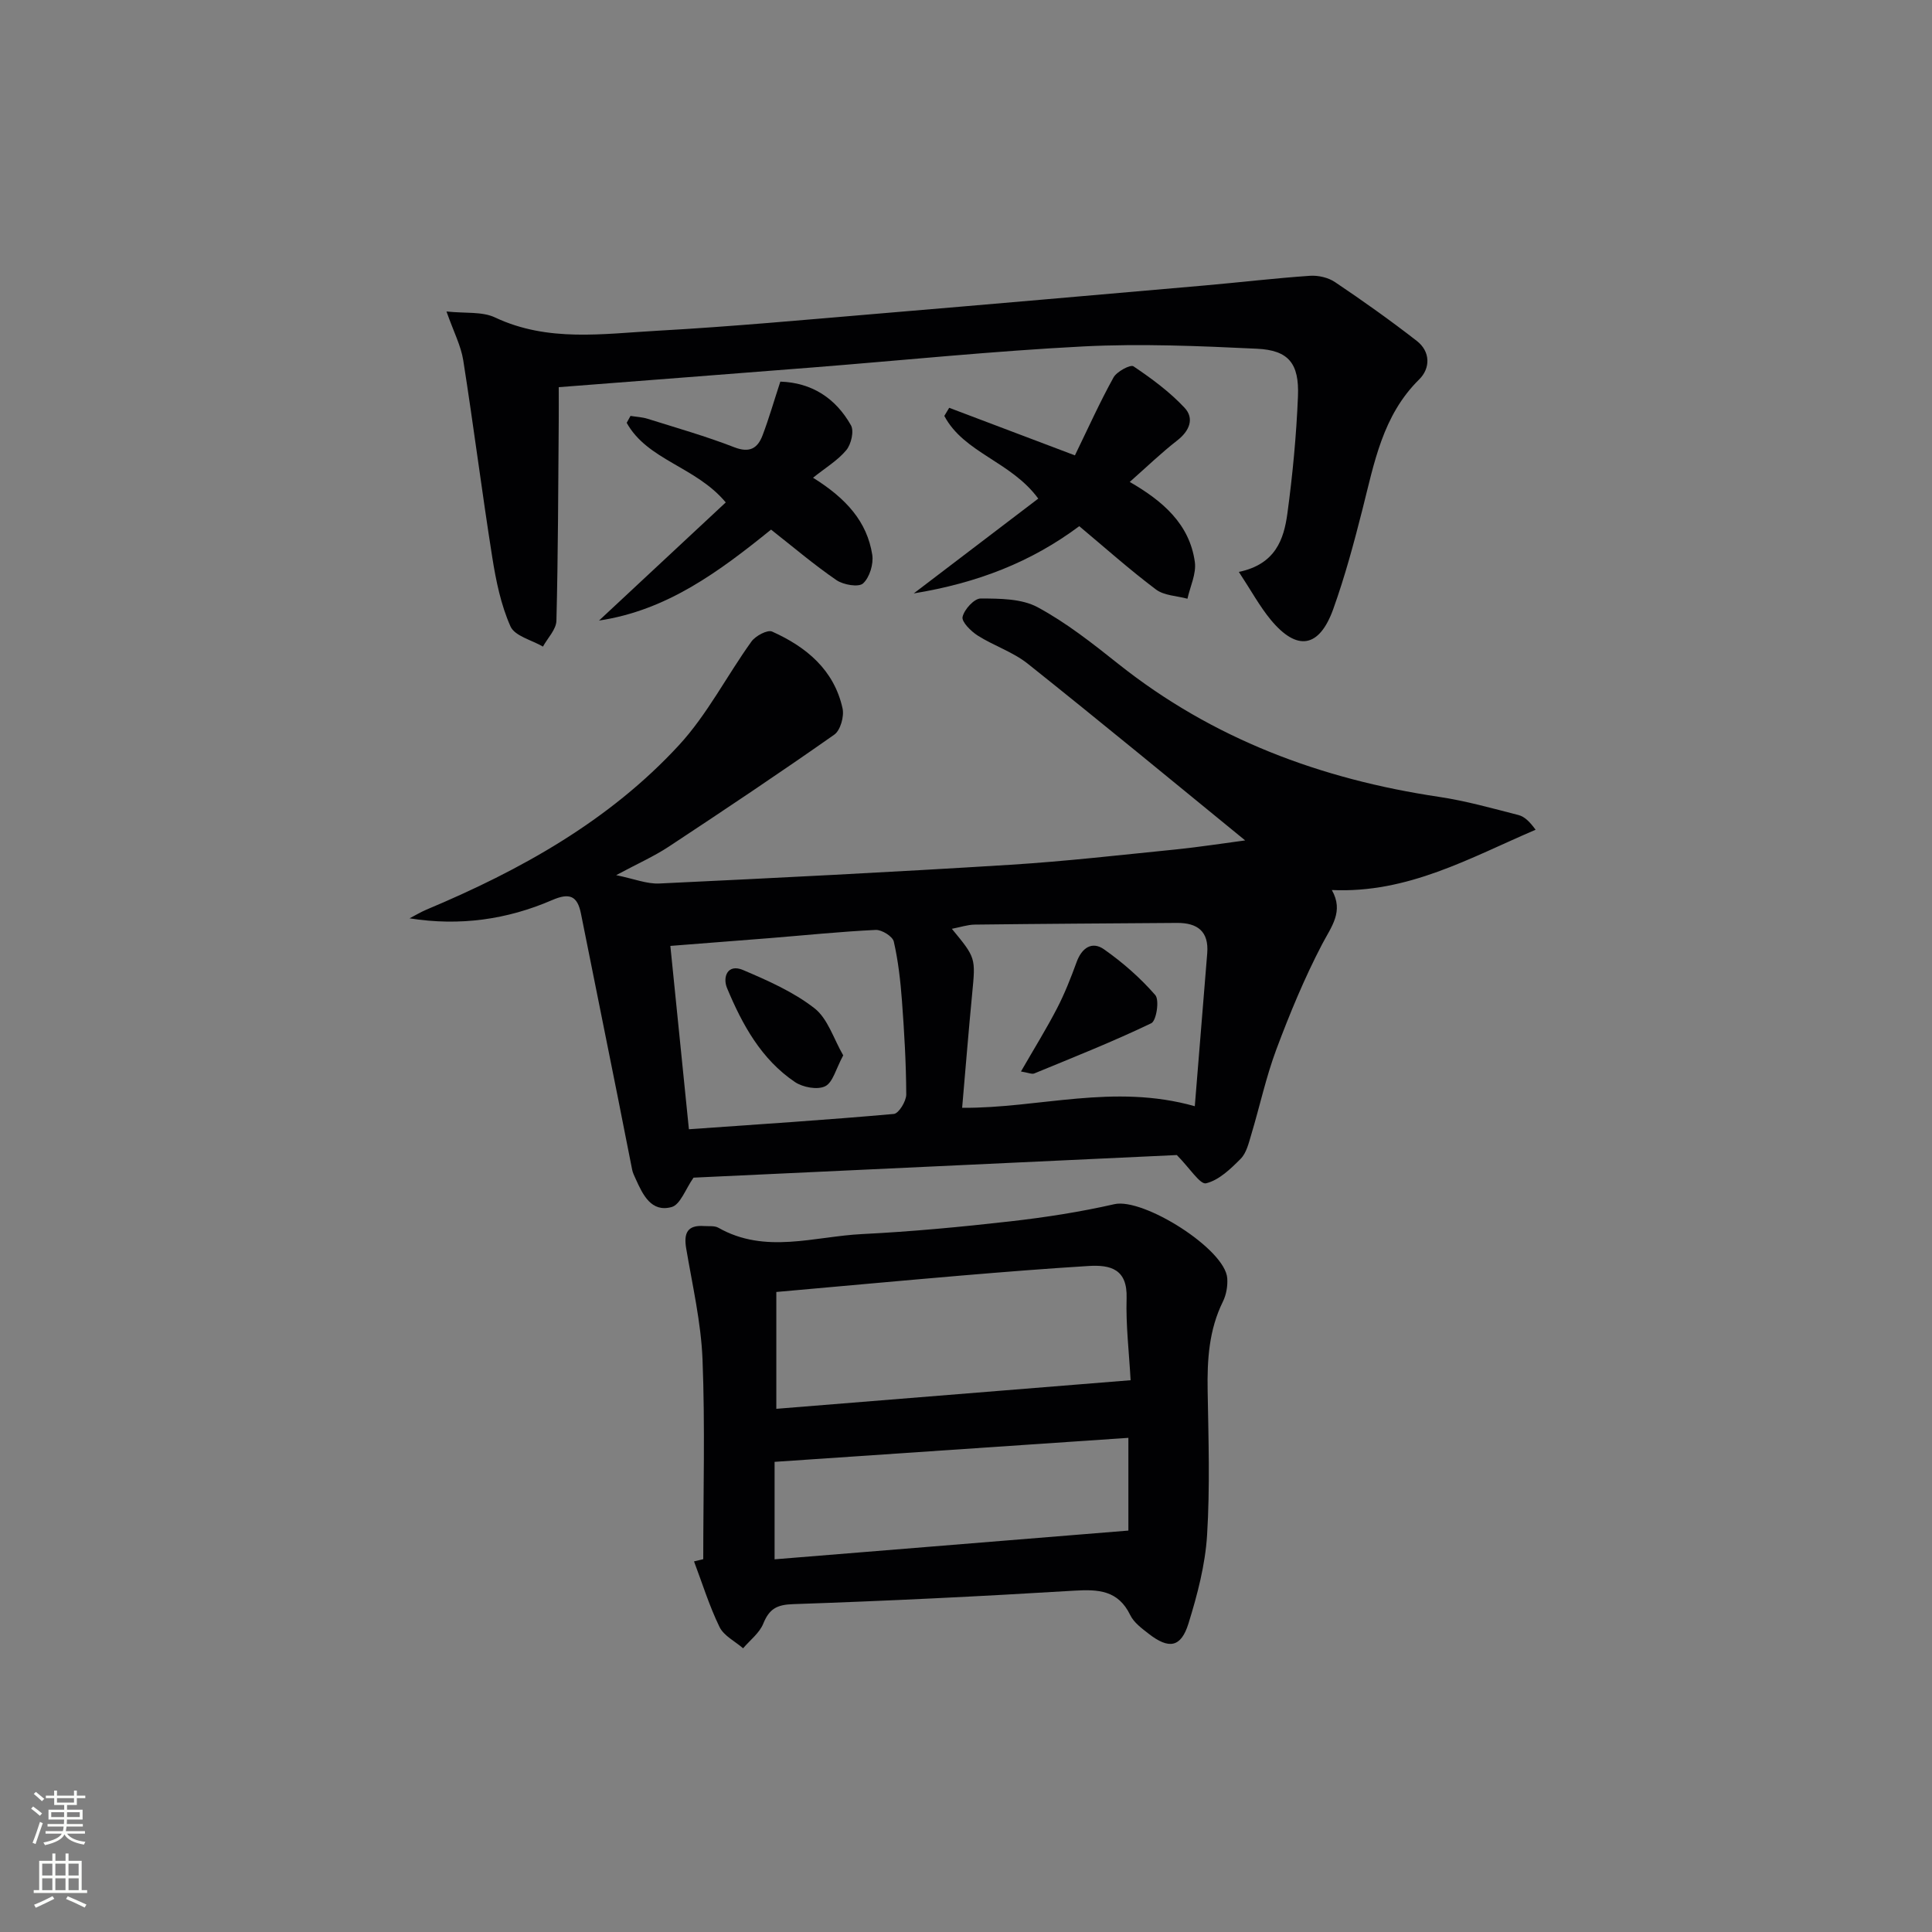 <svg enable-background="new 0 0 400 400" viewBox="0 0 400 400" xmlns="http://www.w3.org/2000/svg"><rect x="0" y="0" width="400" height="400" fill="#808080" stroke="none"/><g fill="#010103"><path d="m258 173.97c.07.52.11.28.02.21-15.05-12.29-30.04-24.66-45.24-36.77-3.05-2.43-7.01-3.7-10.35-5.82-1.4-.89-3.38-2.85-3.14-3.87.35-1.55 2.42-3.82 3.76-3.81 3.97.02 8.46.02 11.78 1.81 5.95 3.21 11.37 7.49 16.7 11.73 19.53 15.53 41.94 23.88 66.39 27.53 5.56.83 11.02 2.37 16.48 3.77 1.27.33 2.35 1.42 3.53 3.04-13.57 5.8-26.41 13.21-42.19 12.48 2.53 4.44-.09 7.55-2.03 11.26-3.65 6.99-6.69 14.35-9.46 21.75-2.14 5.73-3.43 11.78-5.2 17.66-.52 1.74-.99 3.77-2.18 4.97-2.07 2.09-4.5 4.44-7.17 5.08-1.23.3-3.38-3.15-6.05-5.85-32.68 1.53-66.82 3.13-100.06 4.68-1.66 2.35-2.73 5.6-4.55 6.09-4.21 1.15-5.95-2.55-7.43-5.83-.27-.61-.59-1.22-.72-1.86-1.02-5.03-1.98-10.08-2.99-15.11-2.53-12.66-5.09-25.31-7.62-37.96-.74-3.69-2.36-4.36-5.98-2.79-9.27 4.01-19.06 5.43-29.51 3.77 1.17-.6 2.3-1.29 3.5-1.8 19.5-8.18 37.83-18.37 52.29-34.06 5.86-6.36 9.9-14.36 15-21.45.85-1.18 3.32-2.49 4.28-2.06 7.07 3.17 12.82 7.92 14.58 15.9.37 1.66-.44 4.55-1.71 5.44-11.28 7.93-22.75 15.59-34.27 23.19-3.03 2-6.39 3.49-10.89 5.9 3.71.76 6.35 1.85 8.92 1.73 24.24-1.15 48.48-2.37 72.7-3.88 11.43-.71 22.83-2.03 34.24-3.17 4.9-.5 9.72-1.26 14.57-1.9zm-115.37 59.83c14.33-1.01 28.39-1.92 42.43-3.17 1.01-.09 2.57-2.63 2.57-4.03-.03-6.47-.41-12.94-.89-19.4-.31-4.11-.77-8.25-1.69-12.26-.25-1.08-2.49-2.47-3.75-2.41-7.29.35-14.55 1.1-21.83 1.69-6.72.54-13.44 1.05-20.68 1.62 1.3 12.8 2.54 25.13 3.84 37.96zm104.74-4.77c.88-10.84 1.71-21.24 2.57-31.63.38-4.59-2.04-6.35-6.27-6.32-13.95.1-27.91.18-41.86.35-1.5.02-3 .54-4.74.87 4.98 6.02 4.92 6.02 4.21 13.41-.76 7.87-1.39 15.75-2.08 23.65 15.94.12 31.31-5.09 48.17-.33z"/><path d="m145.6 322.81c0-13.79.39-27.59-.15-41.35-.31-7.69-2.09-15.34-3.38-22.97-.54-3.17.22-4.9 3.71-4.65.99.07 2.15-.1 2.95.35 9.71 5.52 19.85 1.8 29.78 1.31 10.26-.51 20.52-1.48 30.73-2.64 7.21-.82 14.42-1.94 21.49-3.55 5.97-1.36 22.96 9.3 23.36 15.35.11 1.59-.2 3.4-.9 4.82-2.9 5.87-3.27 12.06-3.16 18.45.17 9.98.5 20-.12 29.95-.39 6.15-2.01 12.32-3.85 18.25-1.55 4.98-4.05 5.38-8.24 2.12-1.43-1.11-3.07-2.32-3.82-3.87-2.49-5.13-6.57-5.35-11.57-5.05-19.4 1.18-38.81 2.13-58.23 2.79-3.42.11-4.94 1.01-6.18 4.05-.79 1.94-2.74 3.41-4.17 5.09-1.67-1.45-3.99-2.58-4.88-4.41-2.12-4.35-3.56-9.03-5.28-13.58.63-.16 1.27-.31 1.91-.46zm15.13-55.32v24.19c24.48-1.97 48.57-3.92 73.35-5.92-.32-5.81-1-11.42-.83-17 .19-6.01-3.33-6.93-7.88-6.65-8.79.54-17.56 1.24-26.33 1.98-12.57 1.07-25.12 2.23-38.31 3.4zm72.89 30.2c-24.71 1.68-48.96 3.32-73.25 4.97v20.18c24.51-1.99 48.7-3.96 73.25-5.95 0-5.77 0-12.01 0-19.2z"/><path d="m256.49 118.41c7.59-1.59 9.32-6.74 10.05-12.1 1.09-8.05 1.86-16.17 2.19-24.28.27-6.8-1.95-9.52-8.5-9.83-11.94-.57-23.95-1.08-35.87-.48-18.74.96-37.43 2.88-56.14 4.36-17.38 1.37-34.76 2.7-52.54 4.08 0 2.48.02 4.75 0 7.02-.11 13.78-.13 27.57-.48 41.34-.05 1.81-1.81 3.57-2.79 5.35-2.32-1.36-5.83-2.18-6.72-4.18-1.98-4.45-3-9.43-3.77-14.29-2.15-13.58-3.87-27.23-6.01-40.81-.48-3.02-1.98-5.87-3.47-10.1 3.9.42 7.38-.03 10.06 1.24 10.97 5.17 22.41 3.36 33.71 2.74 15.25-.85 30.47-2.26 45.7-3.54 22.51-1.89 45.02-3.86 67.53-5.83 7.26-.64 14.5-1.5 21.76-2 1.72-.12 3.81.36 5.22 1.32 5.76 3.87 11.43 7.9 16.91 12.16 2.86 2.22 2.83 5.68.49 7.98-7.6 7.49-9.3 17.33-11.76 26.99-1.75 6.9-3.61 13.81-6.01 20.51-2.9 8.1-7.5 8.83-12.93 2.29-2.34-2.83-4.11-6.12-6.63-9.94z"/><path d="m222.55 94.28c2.7-5.55 5.13-10.96 7.99-16.13.68-1.23 3.51-2.73 4.13-2.31 3.76 2.53 7.49 5.28 10.57 8.57 2.09 2.23 1.04 4.81-1.53 6.8-3.27 2.54-6.26 5.43-9.81 8.57 6.83 3.94 12.39 8.71 13.48 16.58.33 2.42-.97 5.06-1.53 7.6-2.2-.6-4.83-.64-6.53-1.92-5.44-4.09-10.54-8.64-15.87-13.1-9.98 7.44-21.05 11.75-34.27 13.92 9.27-7.06 17.49-13.31 25.78-19.63-5.65-7.71-15.37-9.43-19.45-17.12.34-.56.67-1.12 1.01-1.68 8.27 3.14 16.53 6.26 26.03 9.85z"/><path d="m161.56 79.01c6.48.21 11.43 3.39 14.62 9.04.68 1.2.05 3.92-.95 5.13-1.76 2.13-4.28 3.63-6.9 5.73 6.94 4.32 11.19 9.15 12.26 15.94.3 1.91-.54 4.69-1.9 5.94-.92.84-4.08.3-5.51-.68-4.64-3.18-8.95-6.85-13.54-10.46-10.72 8.66-21.53 16.72-35.62 18.83 8.92-8.32 17.56-16.37 26.24-24.46-6.21-7.44-16.18-8.7-20.51-16.48.26-.48.52-.96.79-1.43 1.18.19 2.4.24 3.52.59 6.02 1.89 12.1 3.62 17.97 5.9 3.17 1.23 4.82.22 5.84-2.44 1.34-3.53 2.38-7.17 3.69-11.15z"/><path d="m174.58 218.5c-1.53 2.82-2.14 5.62-3.74 6.4-1.6.79-4.63.22-6.26-.88-6.98-4.71-10.91-11.91-14.05-19.44-.95-2.26.07-5.13 3.33-3.74 5.14 2.19 10.42 4.52 14.77 7.91 2.77 2.16 3.97 6.35 5.95 9.75z"/><path d="m211.38 221.84c2.76-4.79 5.28-8.85 7.47-13.08 1.59-3.07 2.86-6.31 4.05-9.57 1.07-2.95 3.19-4.39 5.68-2.64 3.87 2.72 7.52 5.92 10.61 9.47.89 1.03.23 5.33-.83 5.83-7.91 3.8-16.09 7.04-24.21 10.39-.5.22-1.24-.15-2.77-.4z"/></g><path d="m6.44 374.46.42-.45c.65.47 1.27.95 1.85 1.44l-.45.49c-.65-.56-1.25-1.06-1.82-1.48m.93 7.33-.63-.26c.55-1.36 1.05-2.8 1.53-4.33.19.1.38.19.59.27-.47 1.29-.96 2.73-1.49 4.32m-.38-10.38.44-.42c.43.34 1.01.82 1.74 1.44l-.49.49c-.53-.51-1.09-1.01-1.69-1.51m2.5.35h1.72v-1.04h.59v1.04h3.52v-1.04h.59v1.04h1.75v.53h-1.75v1.42h-2.03v.97h3.22v2.03h-3.24c0 .35-.01.66-.03.93h3.32v.53h-3.37c-.03.27-.08.58-.15.94h3.96v.53h-3.71c.67.92 1.93 1.48 3.79 1.68-.13.24-.23.44-.29.59-2.13-.38-3.48-1.08-4.04-2.12-.43.97-1.77 1.72-4.03 2.23-.09-.19-.2-.37-.33-.55 2.1-.42 3.37-1.03 3.81-1.83h-3.36v-.53h3.58c.08-.29.13-.61.16-.94h-3.33v-.53h3.39c.02-.27.04-.58.04-.93h-3.23v-2.03h3.25v-.97h-2.07v-1.42h-1.73zm1.12 3.44v1h2.65c.01-.3.02-.44.01-.4v-.25-.35zm1.19-2h3.52v-.91h-3.52zm4.71 2h-2.63v.59c0 .15-.01.28-.01.4h2.64z" fill="#fbfcfa"/><path d="m13.56 383.74h.63v1.52h2.72v6.07h1.13v.6h-11.06v-.6h1.13v-6.07h2.73v-1.52h.63v1.52h2.1v-1.52zm-2.69 8.83.38.56c-1.24.63-2.53 1.25-3.85 1.85-.1-.21-.21-.42-.34-.63 1.37-.55 2.63-1.15 3.81-1.78m-2.13-4.27h2.1v-2.45h-2.1zm0 3.04h2.1v-2.46h-2.1zm2.72-3.04h2.1v-2.45h-2.1zm0 3.04h2.1v-2.46h-2.1zm6.07 3.6c-1.41-.71-2.7-1.3-3.86-1.78l.35-.56c1.45.62 2.75 1.19 3.88 1.72zm-1.25-9.09h-2.1v2.45h2.1zm-2.09 5.49h2.1v-2.46h-2.1z" fill="#fbfcfa"/></svg>